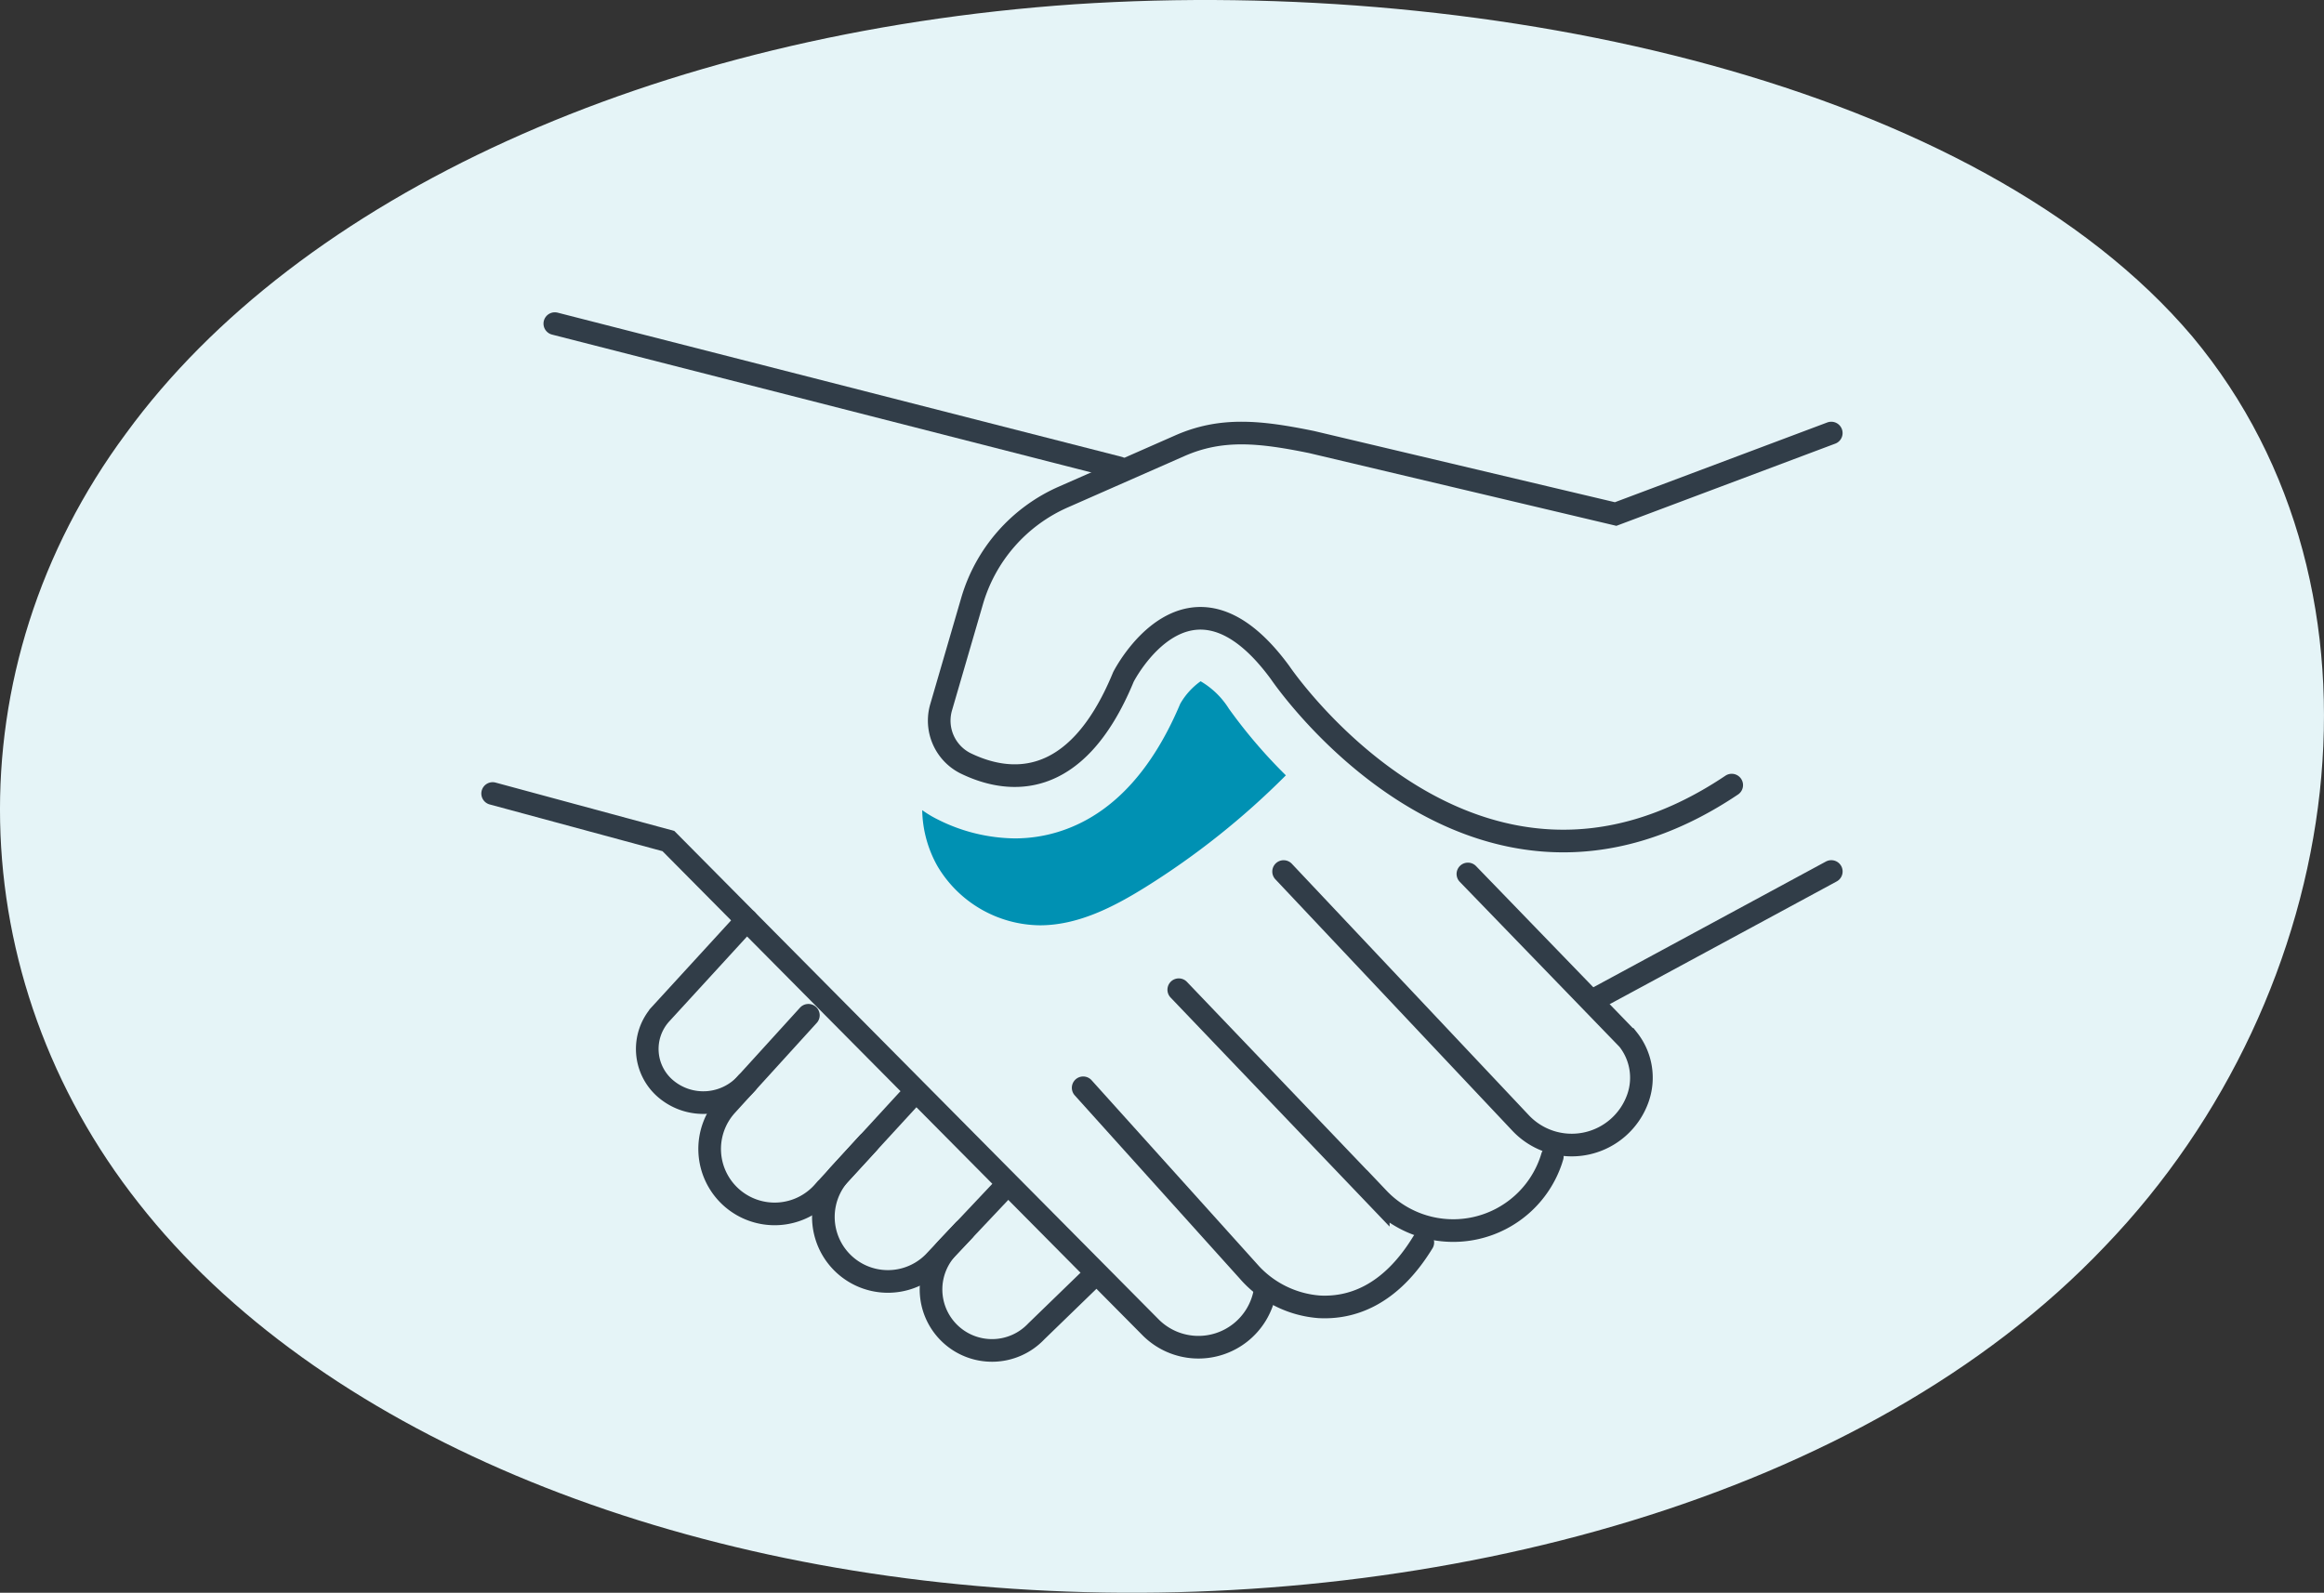 <svg xmlns="http://www.w3.org/2000/svg" width="205.299" height="140.731" viewBox="0 0 205.299 140.731">
  <rect x="0" y="0" width="205.299" height="140.731" fill="#333333" stroke="none"/>
  <g id="Group_1346" data-name="Group 1346" transform="translate(-857.352 -810.078)">
    <path id="blob_9_" data-name="blob(9)" d="M138.138-30.173c18.784,22.508,13.807,57.982-7.706,80.368C109.079,72.7,71.351,82.244,37.154,80.653S-27.546,66.463-43.28,46.4C-59.013,26.463-59.815-.815-44.4-21.61-29.151-42.528,2.155-56.962,39.4-59.531,76.488-61.978,119.193-52.559,138.138-30.173Z" transform="translate(912.883 869.986)" fill="#e5f4f7"/>
    <g id="Group_277" data-name="Group 277" transform="translate(-9060.457 -9493.547)">
      <path id="Path_2866" data-name="Path 2866" d="M279.939,958.91c-22.842,15.336-39.882-9.926-39.882-9.926-8.076-11.039-13.853.367-13.853.367-4.249,10.323-10.372,9.386-13.983,7.614A4.215,4.215,0,0,1,210.11,952l2.725-9.356a14.461,14.461,0,0,1,8.057-9.188l10.3-4.535c3.687-1.62,7.085-1.253,11.633-.324l26.861,6.361,19.047-7.155" transform="translate(9790.847 9414.085)" fill="none" stroke="#313d48" stroke-linecap="round" stroke-miterlimit="10" stroke-width="2"/>
      <line id="Line_1124" data-name="Line 1124" x1="20.813" y2="11.255" transform="translate(10058.771 10380.627)" fill="none" stroke="#313d48" stroke-linecap="round" stroke-miterlimit="10" stroke-width="2"/>
      <path id="Path_2867" data-name="Path 2867" d="M237.48,942.362l14.142,14.615a5.435,5.435,0,0,1,.878,5.191,6.2,6.2,0,0,1-10.361,2.2l-20.94-22.22" transform="translate(9810.002 9438.484)" fill="none" stroke="#313d48" stroke-linecap="round" stroke-miterlimit="10" stroke-width="2"/>
      <path id="Path_2868" data-name="Path 2868" d="M217.77,946.01l17.623,18.437a9.128,9.128,0,0,0,15.279-3.39c.03-.1.062-.2.095-.305" transform="translate(9804.17 9445.063)" fill="none" stroke="#313d48" stroke-linecap="round" stroke-miterlimit="10" stroke-width="2"/>
      <path id="Path_2869" data-name="Path 2869" d="M214.643,949.219l14.574,16.187a9.23,9.23,0,0,0,6.271,3.165c2.75.151,6.231-.9,9.159-5.688" transform="translate(9798.852 9450.521)" fill="none" stroke="#313d48" stroke-linecap="round" stroke-miterlimit="10" stroke-width="2"/>
      <path id="Path_2870" data-name="Path 2870" d="M263.57,983.446c-.008.065-.019.129-.027.192a5.966,5.966,0,0,1-10.031,3.179l-42.658-43.028-15.525-4.2" transform="translate(9766 9434.149)" fill="none" stroke="#313d48" stroke-linecap="round" stroke-miterlimit="10" stroke-width="2"/>
      <path id="Path_2871" data-name="Path 2871" d="M209.175,943.732l-7.611,8.308a4.618,4.618,0,0,0,.516,6.655,5.131,5.131,0,0,0,7.1-.567" transform="translate(9774.601 9441.188)" fill="none" stroke="#313d48" stroke-linecap="round" stroke-miterlimit="10" stroke-width="2"/>
      <path id="Path_2872" data-name="Path 2872" d="M216.369,958.138l-3.938,4.3a5.74,5.74,0,1,1-8.567-7.641l7.228-7.949" transform="translate(9778.128 9446.484)" fill="none" stroke="#313d48" stroke-linecap="round" stroke-miterlimit="10" stroke-width="2"/>
      <path id="Path_2873" data-name="Path 2873" d="M213.662,949.616l-6.053,6.593a5.7,5.7,0,0,0,8.346,7.757l2.663-2.825" transform="translate(9784.339 9451.196)" fill="none" stroke="#313d48" stroke-linecap="round" stroke-miterlimit="10" stroke-width="2"/>
      <path id="Path_2874" data-name="Path 2874" d="M224.133,960.15l-5.2,5.043a5.387,5.387,0,1,1-7.773-7.46l4.959-5.256" transform="translate(9790.426 9456.063)" fill="none" stroke="#313d48" stroke-linecap="round" stroke-miterlimit="10" stroke-width="2"/>
      <line id="Line_1125" data-name="Line 1125" x1="49.832" y1="12.74" transform="translate(9966.82 10332.219)" fill="none" stroke="#313d48" stroke-linecap="round" stroke-miterlimit="10" stroke-width="2"/>
      <path id="Path_2875" data-name="Path 2875" d="M236.494,938.38a7.245,7.245,0,0,0-2.52-2.46,6.233,6.233,0,0,0-1.8,1.988c-2.415,5.734-5.772,9.451-9.988,11.047a12.969,12.969,0,0,1-4.632.848,15.448,15.448,0,0,1-6.817-1.68,9.567,9.567,0,0,1-1.356-.816,10.425,10.425,0,0,0,1.359,4.967,10.644,10.644,0,0,0,9.062,5.208c3.349-.008,6.477-1.612,9.318-3.382a69.183,69.183,0,0,0,12.386-9.869,45.393,45.393,0,0,1-5.007-5.85" transform="translate(9789.895 9427.9)" fill="#0091b3"/>
    </g>
  </g>
</svg>
